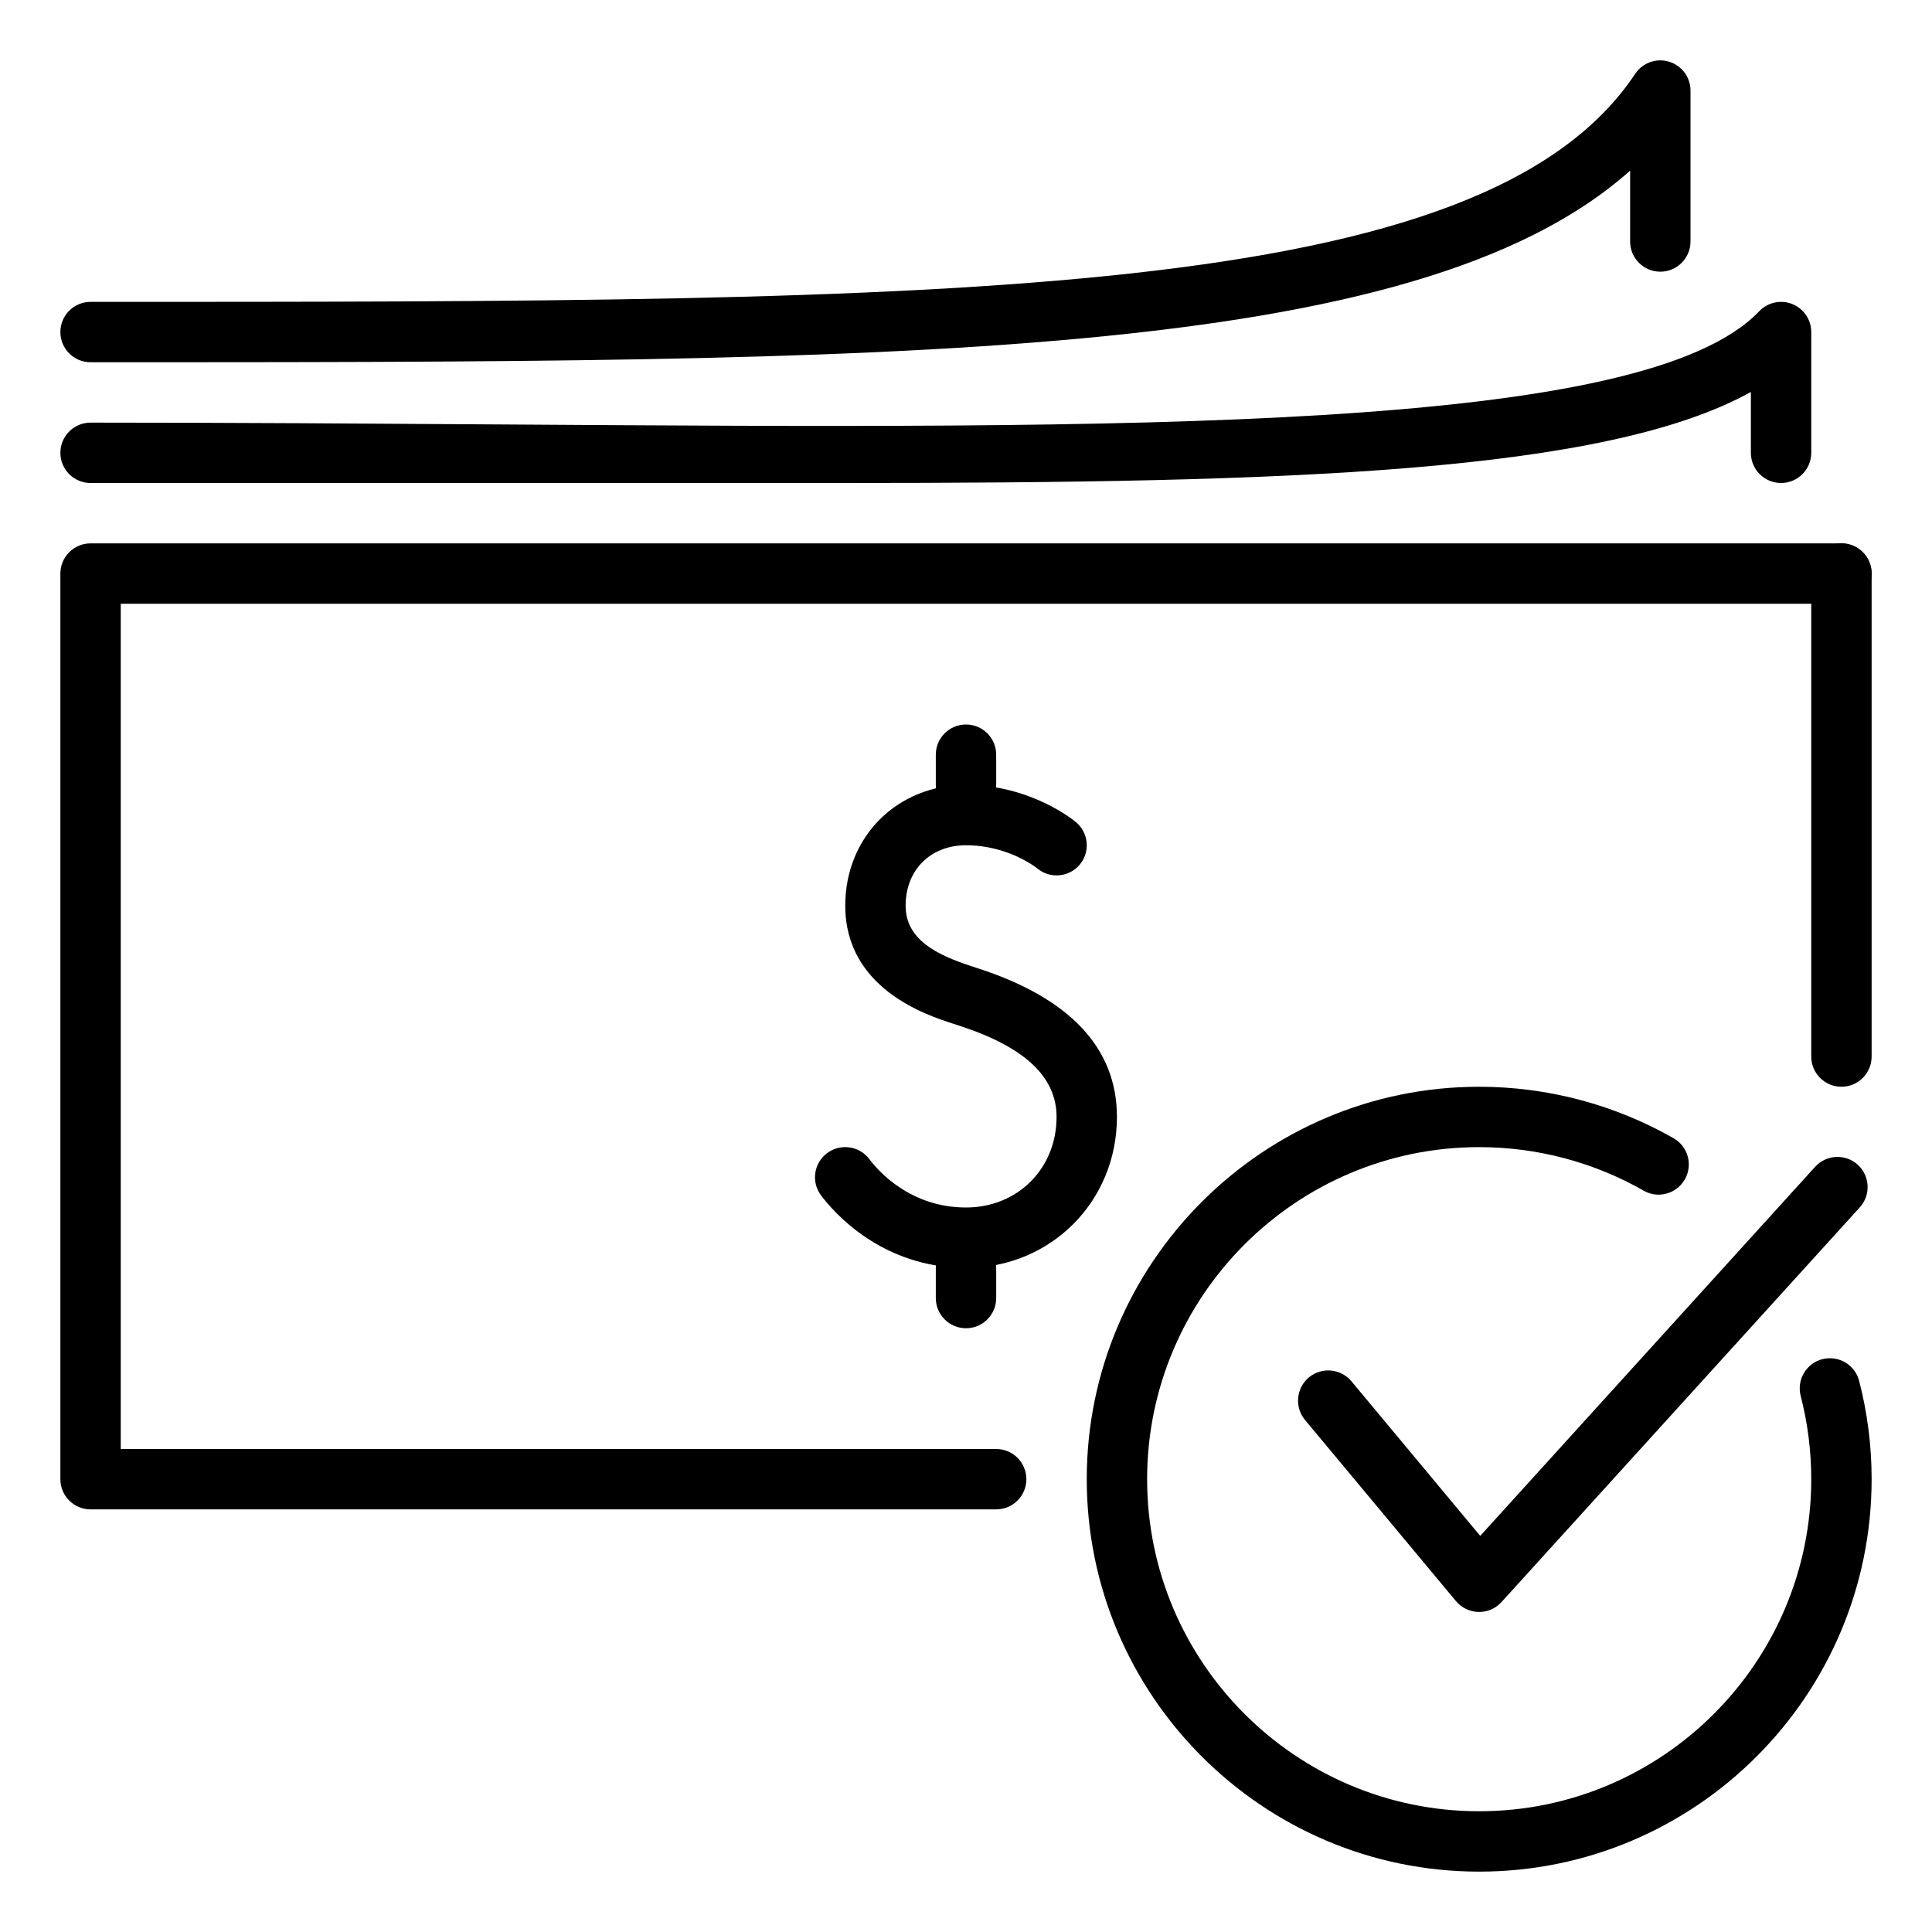 <svg height="512" viewBox="0 0 32 32" width="512" xmlns="http://www.w3.org/2000/svg"><g id="cash_cash_payment_spot_cash"><g id="revenues_x2C__money_x2C__currency_x2C__profit_x2C__cash_x2C__dollar"><g id="purse_5_"><path d="m1.5 6c-.276 0-.5-.224-.5-.5s.224-.5.5-.5c14.384 0 23.066 0 25.584-3.777.123-.184.351-.266.561-.201.21.063.355.257.355.478v2.5c0 .276-.224.5-.5.5s-.5-.224-.5-.5v-1.174c-3.559 3.174-12.118 3.174-25.5 3.174z" fill="rgb(0,0,0)"/><g><path d="m13.979 8h-12.479c-.276 0-.5-.224-.5-.5s.224-.5.5-.5c2.354 0 4.618.016 6.772.03 10.592.07 18.957.13 20.866-1.875.142-.148.359-.195.548-.119.189.075.314.26.314.464v2c0 .276-.224.5-.5.5s-.5-.224-.5-.5v-1.008c-2.408 1.338-7.611 1.508-15.021 1.508z" fill="rgb(0,0,0)"/></g><g><g><g><path d="m16 21c1.402 0 2.5-1.098 2.5-2.5 0-1.135-.771-1.962-2.291-2.458l-.113-.037c-.57-.186-1.096-.436-1.096-1.005 0-.589.411-1 1-1 .704 0 1.174.378 1.178.382.213.178.527.15.705-.06.178-.212.15-.526-.061-.704-.03-.025-.746-.618-1.822-.618-1.141 0-2 .86-2 2 0 1.374 1.344 1.813 1.785 1.955l.113.037c1.078.352 1.602.846 1.602 1.508 0 .855-.645 1.5-1.5 1.5-.928 0-1.459-.612-1.6-.8-.166-.222-.48-.265-.7-.101-.222.166-.267.479-.101.7.212.283 1.009 1.201 2.401 1.201z" fill="rgb(0,0,0)"/></g></g><g><g><path d="m16 22c.276 0 .5-.224.5-.5v-.5c0-.276-.224-.5-.5-.5s-.5.224-.5.5v.5c0 .276.224.5.5.5z" fill="rgb(0,0,0)"/></g></g><g><g><path d="m16 13.5c.276 0 .5-.224.5-.5v-.5c0-.276-.224-.5-.5-.5s-.5.224-.5.5v.5c0 .276.224.5.5.5z" fill="rgb(0,0,0)"/></g></g></g></g><g fill="rgb(0,0,0)"><path d="m30.5 9c.276 0 .5.224.5.5s-.224.5-.5.5h-28.5v14h14.5c.276 0 .5.224.5.5 0 .276-.224.5-.5.5h-15c-.276 0-.5-.224-.5-.5v-15c0-.276.224-.5.5-.5z"/><path d="m31 9.499v8.001c0 .276-.224.5-.5.5-.276 0-.5-.224-.5-.5v-8.001c0-.276.224-.5.5-.5s.5.224.5.5z"/></g></g><g><g><g><g><path d="m24.5 31c-3.584 0-6.5-2.916-6.5-6.5s2.916-6.5 6.5-6.5c1.13 0 2.244.295 3.22.853.24.137.323.442.186.682-.138.239-.443.324-.682.186-.826-.472-1.767-.721-2.724-.721-3.033 0-5.5 2.467-5.5 5.5s2.467 5.5 5.5 5.5 5.5-2.467 5.5-5.5c0-.466-.059-.93-.175-1.379-.069-.268.092-.54.359-.609.269-.067.54.092.609.359.138.531.207 1.079.207 1.629 0 3.584-2.916 6.5-6.5 6.5z" fill="rgb(0,0,0)"/></g></g></g><g><g><g><path d="m24.5 26.699c-.004 0-.008 0-.012 0-.145-.004-.28-.069-.373-.18l-2.5-3c-.176-.213-.147-.528.064-.705.213-.176.527-.147.705.064l2.133 2.561 5.549-6.115c.188-.204.504-.216.706-.031.203.187.217.503.03.707l-5.934 6.537c-.095.104-.227.162-.368.162z" fill="rgb(0,0,0)"/></g></g></g></g></g></svg>